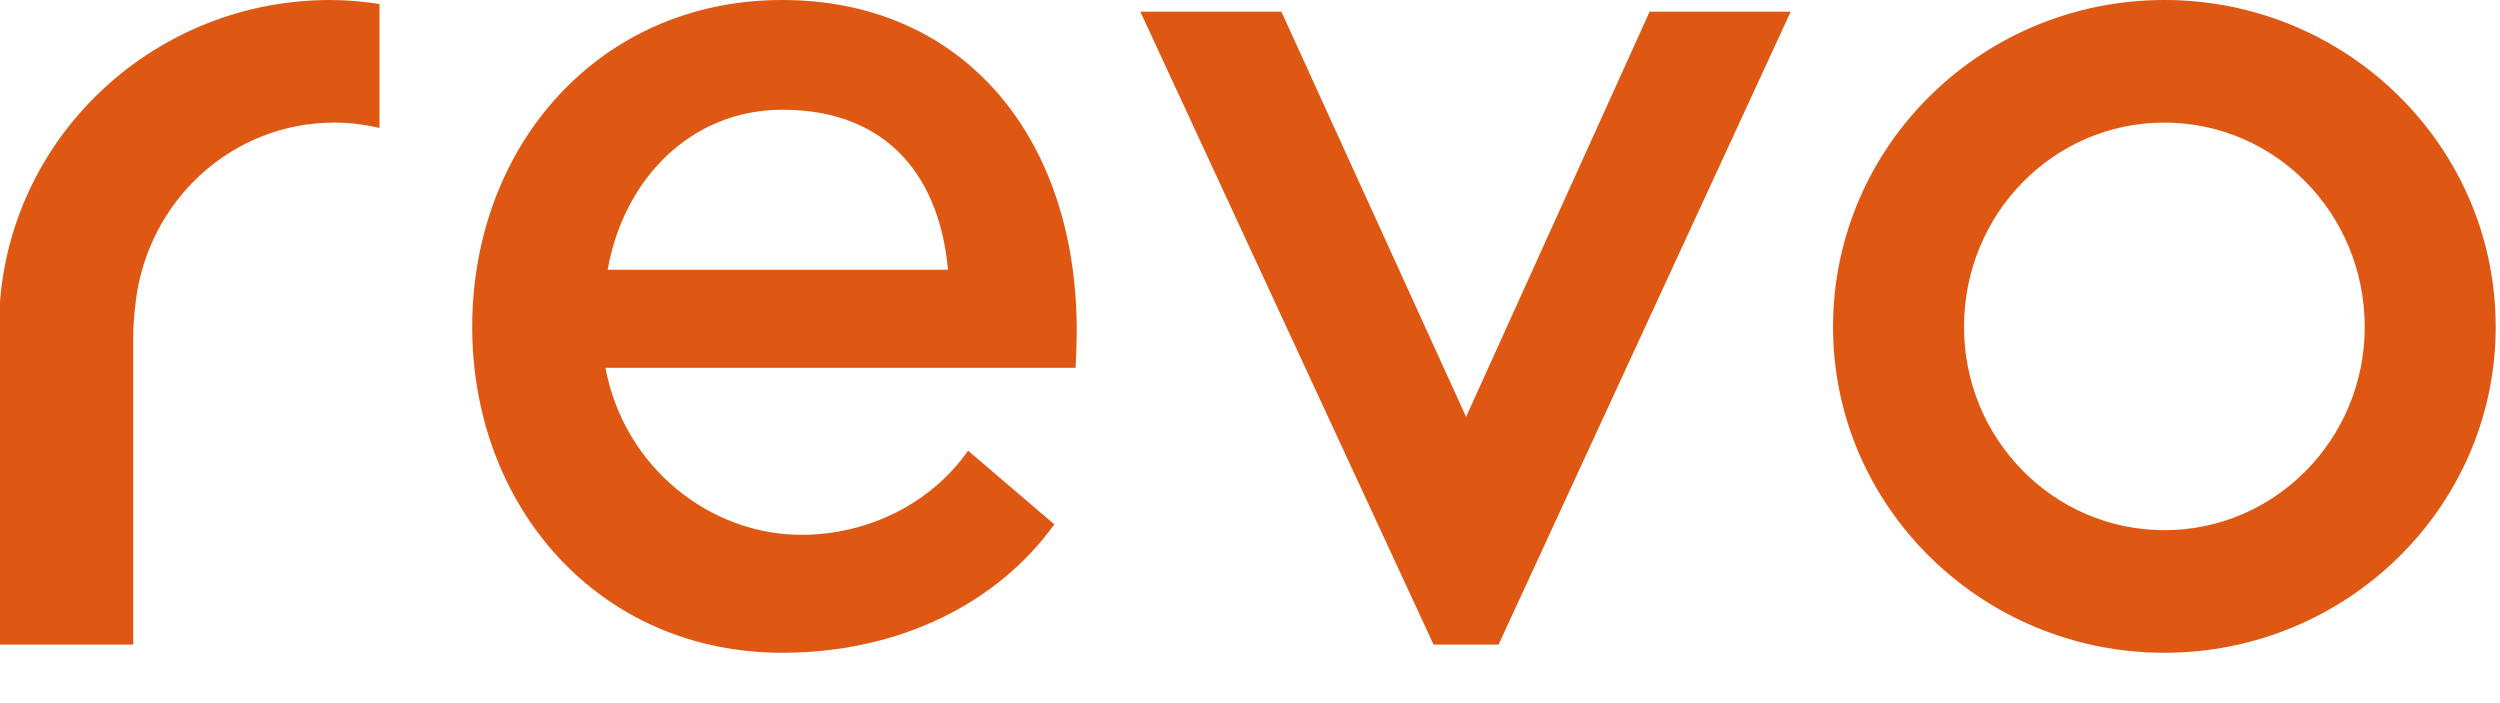 <svg
                viewBox='0 0 160 45'
                version='1.1'
                id='svg4'
                width='160'
                height='45'
                xmlns='http://www.w3.org/2000/svg'
              >
                <defs id='defs8' />
                <path
                  d='m 21.401,7.846 c 1,0 1.961,0.126 2.887,0.345 V 0.255 C 23.258,0.1 22.217,0 21.142,0 10.012,0 0.835,8.491 0,19.316 V 41.255 H 8.528 V 21.374 c 0.013,-0.693 0.071,-1.38 0.161,-2.057 h -0.006 C 9.46,12.835 14.843,7.846 21.401,7.846 Z M 60.67,17.262 H 38.892 c 1.003,-5.753 5.299,-10.239 11.176,-10.239 7.018,0 10.102,4.634 10.602,10.239 z m 8.167,6.279 c 0,0 0.074,-1.345 0.074,-2.393 C 68.911,8.817 61.673,0 50.068,0 38.318,0 30.222,9.342 30.222,20.926 c 0,11.509 8.096,20.851 19.846,20.851 7.522,0 13.824,-3.212 17.407,-8.22 l -5.515,-4.711 c -2.364,3.363 -6.377,5.382 -10.673,5.382 -5.806,0 -11.321,-4.26 -12.54,-10.687 z M 95.907,41.255 114.605,0.745 h -9.028 L 93.83,26.679 82.009,0.745 H 72.981 L 91.75,41.255 Z m 55.435,-20.329 c 0,7.172 -5.728,13.006 -12.821,13.006 -7.093,0 -12.824,-5.834 -12.824,-13.006 0,-7.249 5.732,-13.08 12.824,-13.08 7.093,0 12.821,5.83 12.821,13.08 z m 8.383,0 C 159.725,9.342 150.197,0 138.521,0 c -11.679,0 -21.207,9.342 -21.207,20.926 0,11.509 9.528,20.851 21.207,20.851 11.676,0 21.204,-9.342 21.204,-20.851 z'
                  fill='#de5813'
                  id='path2'
                />
              </svg>